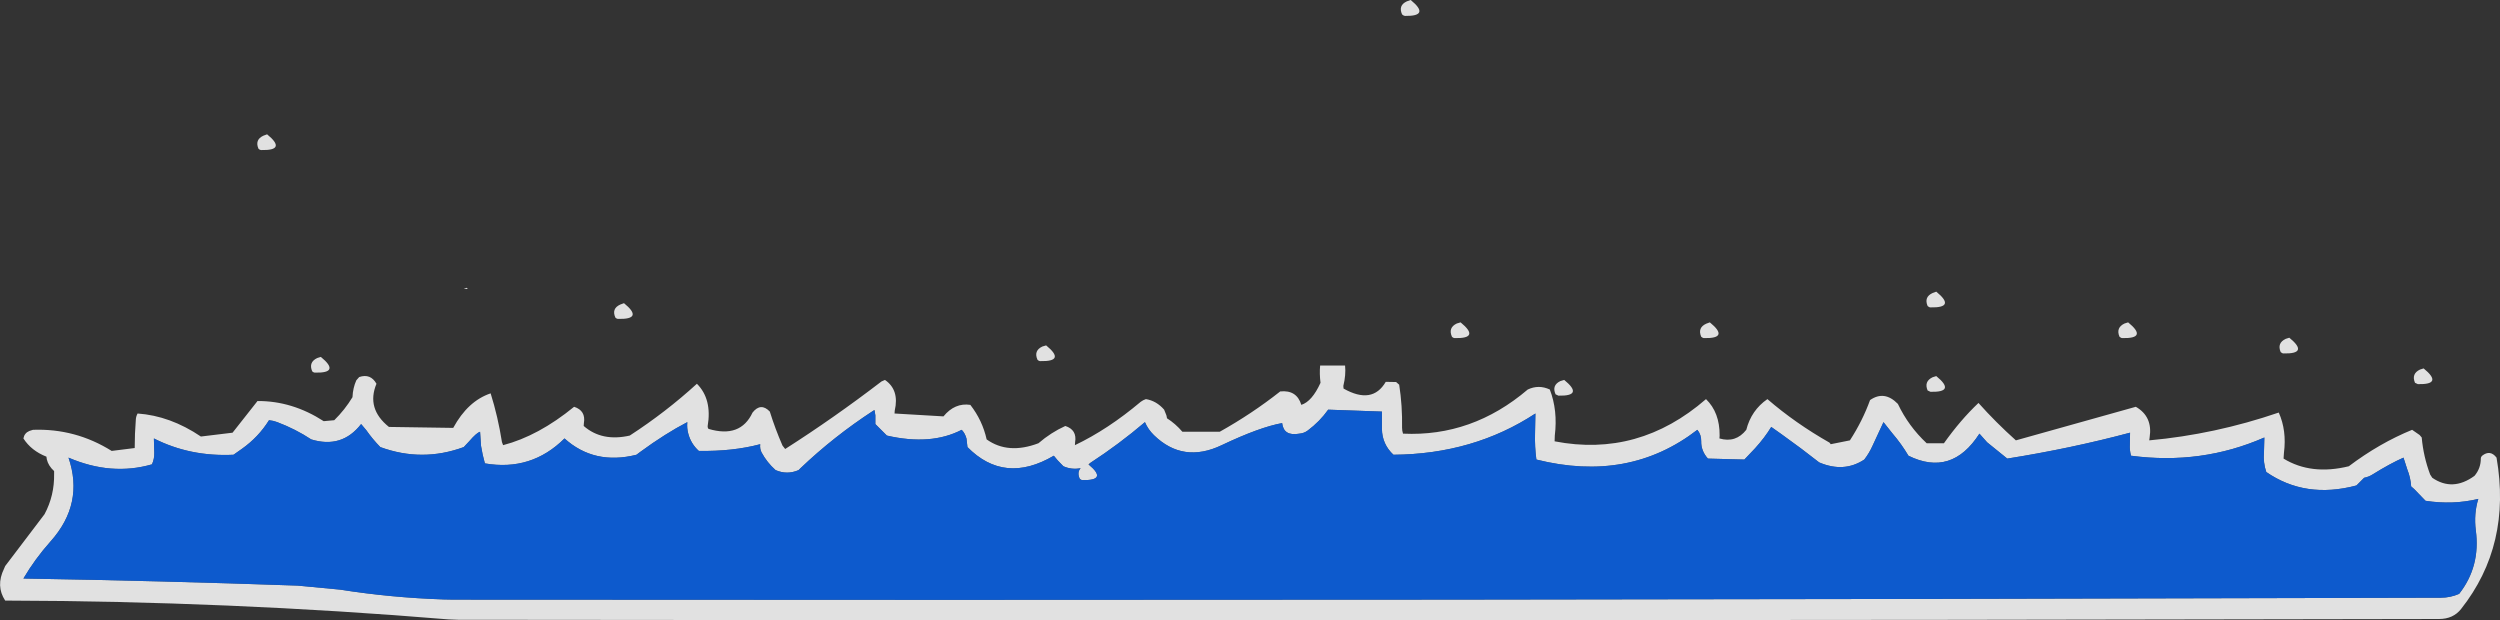 <?xml version="1.0" encoding="UTF-8" standalone="no"?>
<svg xmlns:xlink="http://www.w3.org/1999/xlink" height="161.65px" width="651.45px" xmlns="http://www.w3.org/2000/svg">
  <rect width="100%" height="100%" fill="#333333" stroke="none"/>
  <g transform="matrix(1.0, 0.0, 0.0, 1.0, -13.4, 93.5)">
    <path d="M135.3 -18.25 L134.25 -18.25 135.0 -18.5 135.3 -18.25" fill="#ffffff" fill-rule="evenodd" stroke="none"/>
    <path d="M81.5 -54.4 Q81.1 -54.4 80.75 -54.75 79.75 -57.1 82.05 -58.15 L83.0 -58.5 Q88.2 -54.25 81.5 -54.4 M97.0 -0.5 Q102.2 3.75 95.5 3.6 95.1 3.6 94.75 3.25 93.75 0.9 96.05 -0.2 L97.0 -0.5 M174.5 -10.4 Q174.1 -10.4 173.75 -10.75 172.7 -13.1 175.05 -14.15 L176.0 -14.5 Q181.2 -10.25 174.5 -10.4 M286.0 -3.5 Q291.2 0.75 284.5 0.6 284.1 0.6 283.75 0.25 282.7 -2.1 285.0 -3.2 L286.0 -3.5 M379.5 -89.35 Q379.1 -89.4 378.75 -89.75 377.7 -92.1 380.0 -93.15 L381.0 -93.5 Q386.2 -89.25 379.5 -89.35 M392.5 -5.4 Q392.1 -5.4 391.75 -5.75 390.7 -8.1 393.0 -9.2 L394.0 -9.5 Q399.2 -5.25 392.5 -5.4 M457.45 -5.4 Q457.1 -5.4 456.7 -5.75 455.7 -8.1 458.0 -9.15 L458.95 -9.5 Q464.15 -5.25 457.45 -5.4 M516.45 -13.4 Q516.1 -13.4 515.7 -13.75 514.7 -16.1 517.0 -17.15 L517.95 -17.5 Q523.15 -13.25 516.45 -13.4 M565.7 -5.75 Q564.7 -8.1 567.0 -9.2 L567.95 -9.5 Q573.15 -5.25 566.45 -5.4 566.1 -5.4 565.7 -5.75 M608.45 -1.4 Q608.1 -1.4 607.7 -1.75 606.7 -4.1 609.0 -5.2 L609.95 -5.5 Q615.15 -1.25 608.45 -1.4 M643.9 19.85 L644.45 20.5 Q644.9 25.5 646.65 30.15 L647.2 31.0 Q652.5 34.65 658.2 30.5 659.85 28.55 659.85 26.0 659.85 25.6 660.2 25.25 662.3 23.6 663.95 25.75 667.9 48.5 654.7 65.2 652.65 67.8 648.95 67.8 390.85 68.35 132.75 68.0 L130.25 67.9 Q72.9 63.15 14.75 63.0 12.25 59.2 14.45 54.7 L14.75 54.0 25.0 40.5 Q27.6 35.65 27.5 30.0 L27.5 29.25 Q26.0 27.9 25.6 26.2 L25.5 25.5 Q21.55 23.95 19.5 20.75 19.75 19.35 21.05 18.8 L22.0 18.5 Q33.05 18.1 42.5 24.0 L48.5 23.25 Q48.5 19.5 48.8 15.75 48.85 15.0 49.25 14.25 57.75 14.85 65.75 20.25 L74.0 19.25 80.5 11.0 Q89.55 10.95 97.75 16.25 L100.5 16.0 Q103.25 13.3 105.25 10.0 105.35 7.6 106.25 5.6 L107.0 4.75 Q109.95 3.75 111.5 6.5 108.8 13.0 114.75 17.75 L131.5 18.0 Q135.3 11.0 141.25 9.0 143.15 15.05 144.2 21.7 L144.5 22.5 Q153.7 20.1 163.0 12.5 166.1 13.5 165.55 16.75 L165.5 17.5 Q170.25 21.65 177.5 20.0 186.9 13.9 195.0 6.5 199.0 10.5 197.8 17.55 197.75 17.85 198.0 18.25 206.35 20.75 209.5 14.0 211.65 11.3 214.0 13.75 215.4 18.25 217.3 22.6 L218.0 23.5 Q230.7 15.4 243.1 5.9 L244.0 5.5 Q247.8 8.1 246.55 13.5 L246.5 14.25 259.25 15.0 Q262.2 11.4 266.25 12.0 269.4 16.05 270.5 21.0 276.1 25.0 284.0 22.0 287.25 19.2 291.0 17.5 294.1 18.5 293.55 21.75 L293.5 22.5 Q302.1 18.4 310.65 11.2 311.25 10.75 312.0 10.5 314.75 10.95 316.75 13.25 L317.35 14.75 317.5 15.5 Q319.7 16.9 321.5 19.0 L331.25 19.0 Q339.65 14.3 347.0 8.5 351.3 8.05 352.5 12.0 355.3 11.1 357.5 6.25 357.2 3.9 357.4 1.75 L363.9 1.75 Q364.15 4.2 363.45 7.05 L363.5 7.75 Q371.0 12.0 374.5 6.0 L377.2 6.05 378.0 6.75 Q378.85 12.15 378.75 18.0 378.75 18.75 379.0 19.5 397.0 20.35 411.5 8.0 414.35 6.65 417.25 8.0 419.35 13.45 418.55 20.0 L418.5 21.5 Q440.4 25.75 457.95 10.5 461.55 14.0 461.5 20.0 L461.45 20.75 Q465.7 22.0 468.45 18.5 469.75 13.4 473.95 10.5 481.25 16.8 490.15 21.85 L490.45 22.25 495.45 21.25 Q498.75 16.15 500.7 10.75 504.45 8.15 507.95 11.75 510.7 17.55 515.45 22.0 L519.95 22.0 Q524.25 15.95 528.95 11.5 533.45 16.55 538.7 21.25 L569.95 12.5 Q574.4 15.05 573.55 20.5 L573.45 21.25 Q590.55 19.7 607.2 14.0 609.3 18.7 608.55 24.5 L608.45 26.0 Q615.65 30.4 625.45 28.0 633.4 22.0 641.95 18.5 L643.9 19.85 M642.7 6.25 Q641.7 3.9 644.0 2.8 L644.95 2.5 Q650.15 6.75 643.45 6.6 L642.7 6.25 M241.0 13.5 Q230.65 20.25 222.0 28.5 L221.5 29.0 Q218.5 30.3 215.5 29.0 213.25 27.0 211.85 24.4 211.35 23.4 211.5 22.25 204.35 24.15 195.5 24.0 193.45 22.15 192.75 19.5 192.35 18.05 192.5 16.5 186.8 19.45 180.25 24.25 L179.25 25.0 Q168.25 27.75 160.5 20.75 151.85 29.35 139.75 27.25 139.1 24.95 138.75 22.7 L138.5 19.0 Q137.55 19.3 135.7 21.45 L134.25 23.0 Q123.4 27.0 112.5 23.0 110.45 20.9 108.85 18.6 L107.5 17.0 Q102.5 23.45 94.5 21.0 90.4 18.3 85.65 16.5 84.6 16.1 83.5 16.0 80.75 20.4 76.45 23.45 L74.25 25.0 Q62.95 25.55 53.5 20.75 L53.6 24.5 Q53.65 26.05 53.0 27.5 42.4 30.55 31.25 25.75 35.35 37.75 26.6 47.55 22.5 52.15 19.5 57.25 55.25 57.85 91.0 59.1 L102.05 60.15 Q115.35 62.25 129.0 62.7 L131.5 62.75 Q390.5 63.0 649.45 62.25 651.9 62.25 654.2 61.25 659.8 54.1 658.55 44.7 658.0 40.4 659.2 36.5 652.6 38.1 645.45 37.0 L642.5 33.95 641.7 33.25 Q641.55 30.95 640.7 28.85 L639.7 25.75 Q636.2 27.3 631.7 30.1 630.7 30.75 629.45 31.0 L627.95 32.5 627.45 33.0 Q614.15 36.55 603.95 29.5 603.1 27.05 603.35 24.25 L603.45 20.5 Q587.05 27.7 568.7 25.25 568.3 23.8 568.4 22.25 L568.45 19.25 Q553.1 23.35 536.45 26.0 L531.2 21.75 529.2 19.5 Q521.95 30.8 510.7 25.25 508.9 22.2 506.5 19.4 L504.2 16.5 501.35 22.65 Q500.5 24.55 499.2 26.25 493.9 29.75 487.45 27.0 482.75 23.3 477.7 19.7 L474.95 17.75 Q473.25 20.55 470.75 23.3 L467.95 26.25 458.45 26.0 Q456.65 24.0 456.7 21.5 456.75 19.8 455.7 18.5 437.85 32.3 413.75 26.25 413.3 22.9 413.4 19.5 L413.5 14.25 Q397.35 24.85 376.5 25.0 373.55 22.25 373.5 18.25 L373.5 13.75 359.5 13.25 Q357.3 16.35 354.15 18.7 353.2 19.4 352.0 19.5 347.9 20.25 347.5 16.75 341.65 17.8 331.75 22.5 321.7 27.3 314.1 19.9 312.55 18.4 311.75 16.5 305.0 22.25 297.55 27.1 L296.95 27.55 297.0 27.5 297.15 27.6 Q302.1 31.75 295.5 31.6 295.1 31.6 294.75 31.25 294.0 29.55 295.0 28.5 292.65 28.95 290.5 28.0 L289.0 26.45 288.0 25.25 Q275.15 32.8 265.5 23.0 L265.25 20.8 Q264.9 19.45 264.0 18.5 256.0 22.65 244.5 20.0 L242.25 17.75 241.5 17.0 241.5 14.75 241.3 13.45 241.25 13.35 241.0 13.5 M516.45 8.6 L515.7 8.25 Q514.7 5.9 517.0 4.8 L517.95 4.5 Q523.15 8.75 516.45 8.6 M419.5 9.6 L418.75 9.25 Q417.7 6.9 420.0 5.8 L421.0 5.5 Q426.2 9.75 419.5 9.6" fill="#ffffff" fill-opacity="0.851" fill-rule="evenodd" stroke="none"/>
    <path d="M297.55 27.1 Q305.0 22.25 311.75 16.5 312.55 18.4 314.1 19.9 321.7 27.3 331.75 22.5 341.65 17.8 347.5 16.75 347.9 20.25 352.0 19.5 353.2 19.4 354.15 18.7 357.3 16.35 359.5 13.25 L373.5 13.75 373.5 18.25 Q373.55 22.25 376.5 25.0 397.35 24.85 413.5 14.25 L413.4 19.5 Q413.3 22.9 413.75 26.25 437.85 32.3 455.7 18.5 456.75 19.8 456.7 21.5 456.65 24.0 458.45 26.0 L467.95 26.25 470.75 23.3 Q473.25 20.55 474.95 17.75 L477.7 19.7 Q482.75 23.3 487.45 27.0 493.9 29.75 499.2 26.25 500.5 24.55 501.35 22.65 L504.2 16.5 506.5 19.4 Q508.9 22.2 510.7 25.25 521.95 30.8 529.2 19.5 L531.2 21.75 536.45 26.0 Q553.1 23.35 568.45 19.25 L568.4 22.25 Q568.3 23.8 568.7 25.25 587.05 27.7 603.45 20.5 L603.35 24.25 Q603.1 27.05 603.95 29.5 614.15 36.55 627.45 33.0 L627.95 32.5 629.45 31.0 Q630.7 30.75 631.7 30.1 636.2 27.3 639.7 25.75 L640.7 28.85 Q641.55 30.95 641.7 33.25 L642.5 33.95 645.45 37.0 Q652.6 38.1 659.2 36.5 658.0 40.4 658.55 44.7 659.8 54.1 654.2 61.25 651.9 62.25 649.45 62.25 390.5 63.0 131.5 62.75 L129.0 62.7 Q115.35 62.25 102.05 60.15 L91.0 59.1 Q55.25 57.85 19.5 57.25 22.5 52.15 26.6 47.55 35.35 37.75 31.25 25.75 42.4 30.55 53.0 27.5 53.65 26.05 53.6 24.5 L53.5 20.75 Q62.95 25.55 74.25 25.0 L76.45 23.45 Q80.75 20.4 83.5 16.0 84.6 16.1 85.65 16.5 90.4 18.3 94.5 21.0 102.5 23.45 107.5 17.0 L108.85 18.6 Q110.45 20.9 112.5 23.0 123.4 27.0 134.25 23.0 L135.7 21.45 Q137.55 19.3 138.5 19.0 L138.75 22.7 Q139.1 24.95 139.75 27.25 151.85 29.35 160.5 20.75 168.25 27.75 179.25 25.0 L180.25 24.25 Q186.8 19.45 192.5 16.5 192.35 18.05 192.75 19.5 193.45 22.15 195.5 24.0 204.35 24.15 211.5 22.25 211.35 23.4 211.85 24.4 213.25 27.0 215.5 29.0 218.5 30.3 221.5 29.0 L222.0 28.5 Q230.65 20.25 241.0 13.5 L241.3 13.45 241.5 14.75 241.5 17.0 242.25 17.75 244.5 20.0 Q256.0 22.65 264.0 18.5 264.9 19.45 265.25 20.8 L265.5 23.0 Q275.15 32.8 288.0 25.25 L289.0 26.45 290.5 28.0 Q292.65 28.95 295.0 28.5 294.0 29.55 294.75 31.25 295.1 31.6 295.5 31.6 302.1 31.75 297.15 27.6 L297.55 27.1" fill="#0066ff" fill-opacity="0.753" fill-rule="evenodd" stroke="none"/>
  </g>
</svg>
